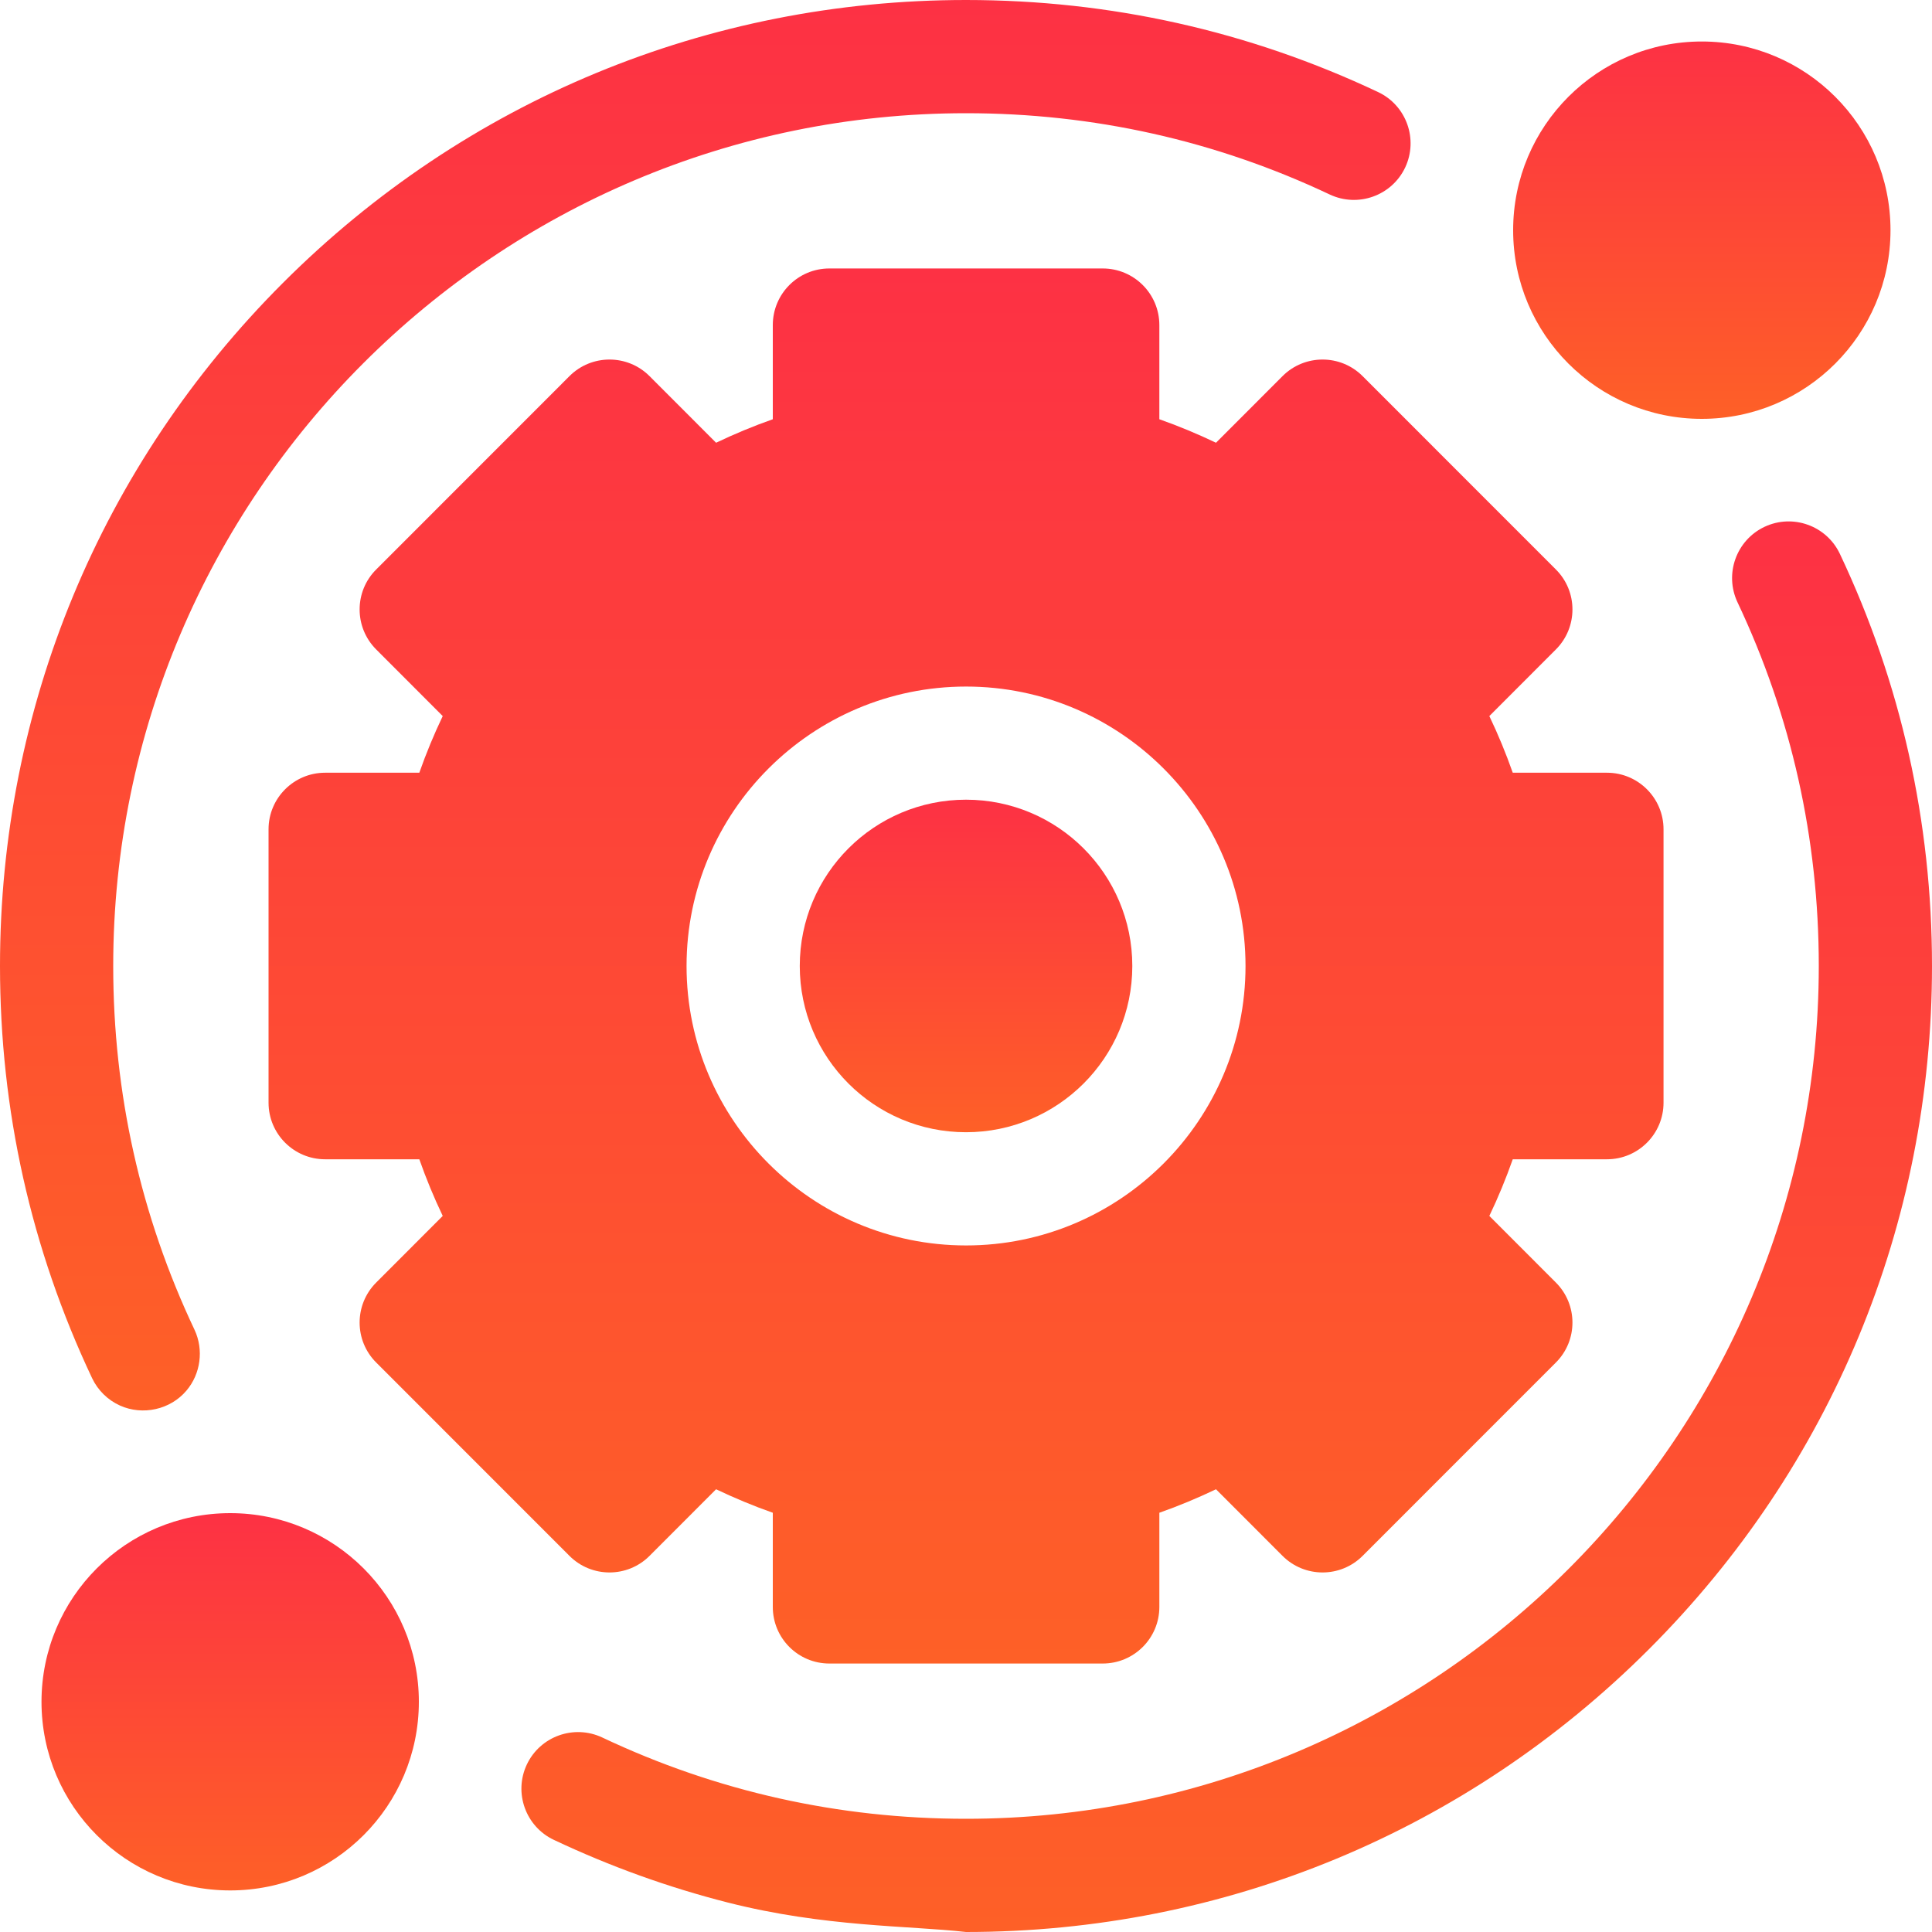 <svg width="25" height="25" viewBox="0 0 25 25" fill="none" xmlns="http://www.w3.org/2000/svg">
<path d="M17.834 1.192C16.16 0.401 14.365 0 12.5 0C9.161 0 6.022 1.3 3.661 3.661C1.3 6.022 0 9.161 0 12.5C0 14.365 0.401 16.16 1.192 17.834C1.266 17.99 1.395 18.117 1.553 18.188C1.847 18.32 2.205 18.241 2.413 17.994C2.597 17.777 2.638 17.465 2.517 17.207C1.819 15.731 1.465 14.148 1.465 12.5C1.465 6.415 6.415 1.465 12.5 1.465C14.148 1.465 15.731 1.819 17.207 2.517C17.573 2.689 18.01 2.533 18.183 2.167C18.355 1.802 18.199 1.365 17.834 1.192Z" fill="url(#paint0_linear_6835_4902)"/>
<path d="M23.808 7.167C23.635 6.801 23.198 6.645 22.833 6.817C22.467 6.99 22.311 7.427 22.483 7.793C23.181 9.269 23.535 10.853 23.535 12.5C23.535 18.585 18.585 23.535 12.5 23.535C10.853 23.535 9.269 23.181 7.793 22.483C7.427 22.311 6.99 22.467 6.817 22.833C6.645 23.198 6.801 23.635 7.167 23.808C7.896 24.152 8.648 24.423 9.419 24.619C10.675 24.938 11.758 24.916 12.5 25C15.839 25 18.978 23.7 21.339 21.339C23.7 18.978 25 15.839 25 12.5C25 10.635 24.599 8.84 23.808 7.167Z" fill="url(#paint1_linear_6835_4902)"/>
<path d="M2.979 24.462C4.327 24.462 5.42 23.369 5.42 22.021C5.42 20.673 4.327 19.58 2.979 19.58C1.63 19.58 0.537 20.673 0.537 22.021C0.537 23.369 1.63 24.462 2.979 24.462Z" fill="url(#paint2_linear_6835_4902)"/>
<path d="M22.021 5.42C23.37 5.42 24.463 4.327 24.463 2.979C24.463 1.63 23.37 0.537 22.021 0.537C20.673 0.537 19.58 1.63 19.58 2.979C19.58 4.327 20.673 5.42 22.021 5.42Z" fill="url(#paint3_linear_6835_4902)"/>
<path d="M12.5 14.651C13.688 14.651 14.652 13.688 14.652 12.5C14.652 11.311 13.688 10.348 12.5 10.348C11.312 10.348 10.349 11.311 10.349 12.5C10.349 13.688 11.312 14.651 12.5 14.651Z" fill="url(#paint4_linear_6835_4902)"/>
<path d="M20.794 9.999H19.575C19.487 9.749 19.386 9.504 19.272 9.266L20.133 8.404C20.419 8.118 20.419 7.654 20.133 7.369L17.632 4.867C17.346 4.581 16.882 4.581 16.596 4.867L15.735 5.729C15.496 5.615 15.252 5.513 15.002 5.425V4.207C15.002 3.802 14.674 3.474 14.269 3.474C13.09 3.474 11.911 3.474 10.732 3.474C10.327 3.474 10 3.802 10 4.207V5.425C9.75 5.513 9.505 5.615 9.266 5.729L8.405 4.867C8.119 4.581 7.655 4.581 7.369 4.867L4.868 7.369C4.582 7.654 4.582 8.118 4.868 8.404L5.729 9.266C5.615 9.504 5.514 9.749 5.426 9.999H4.207C3.803 9.999 3.475 10.327 3.475 10.731V14.269C3.475 14.673 3.803 15.001 4.207 15.001H5.426C5.514 15.251 5.615 15.496 5.729 15.734L4.868 16.596C4.582 16.882 4.582 17.346 4.868 17.631L7.369 20.133C7.655 20.419 8.119 20.419 8.405 20.133L9.266 19.271C9.505 19.385 9.75 19.487 10 19.575V20.794C10 21.198 10.327 21.526 10.732 21.526H14.269C14.674 21.526 15.002 21.198 15.002 20.794V19.575C15.252 19.487 15.496 19.385 15.735 19.271L16.596 20.133C16.882 20.419 17.346 20.419 17.632 20.133L20.133 17.631C20.419 17.346 20.419 16.882 20.133 16.596L19.272 15.734C19.386 15.496 19.487 15.251 19.575 15.001H20.794C21.198 15.001 21.526 14.673 21.526 14.269V10.731C21.526 10.327 21.198 9.999 20.794 9.999ZM12.501 16.116C10.507 16.116 8.884 14.494 8.884 12.5C8.884 10.506 10.507 8.884 12.501 8.884C14.495 8.884 16.117 10.506 16.117 12.5C16.117 14.494 14.495 16.116 12.501 16.116Z" fill="url(#paint5_linear_6835_4902)"/>
<defs>
<linearGradient id="paint0_linear_6835_4902" x1="9.313" y1="18.251" x2="9.313" y2="-2.6208e-07" gradientUnits="userSpaceOnUse">
<stop stop-color="#FE6027"/>
<stop offset="1" stop-color="#FD3144"/>
</linearGradient>
<linearGradient id="paint1_linear_6835_4902" x1="16.06" y1="25" x2="16.06" y2="6.747" gradientUnits="userSpaceOnUse">
<stop stop-color="#FE6027"/>
<stop offset="1" stop-color="#FD3144"/>
</linearGradient>
<linearGradient id="paint2_linear_6835_4902" x1="3.028" y1="24.462" x2="3.028" y2="19.58" gradientUnits="userSpaceOnUse">
<stop stop-color="#FE6027"/>
<stop offset="1" stop-color="#FD3144"/>
</linearGradient>
<linearGradient id="paint3_linear_6835_4902" x1="22.071" y1="5.42" x2="22.071" y2="0.537" gradientUnits="userSpaceOnUse">
<stop stop-color="#FE6027"/>
<stop offset="1" stop-color="#FD3144"/>
</linearGradient>
<linearGradient id="paint4_linear_6835_4902" x1="12.544" y1="14.651" x2="12.544" y2="10.348" gradientUnits="userSpaceOnUse">
<stop stop-color="#FE6027"/>
<stop offset="1" stop-color="#FD3144"/>
</linearGradient>
<linearGradient id="paint5_linear_6835_4902" x1="12.685" y1="21.526" x2="12.685" y2="3.474" gradientUnits="userSpaceOnUse">
<stop stop-color="#FE6027"/>
<stop offset="1" stop-color="#FD3144"/>
</linearGradient>
</defs>
</svg>
